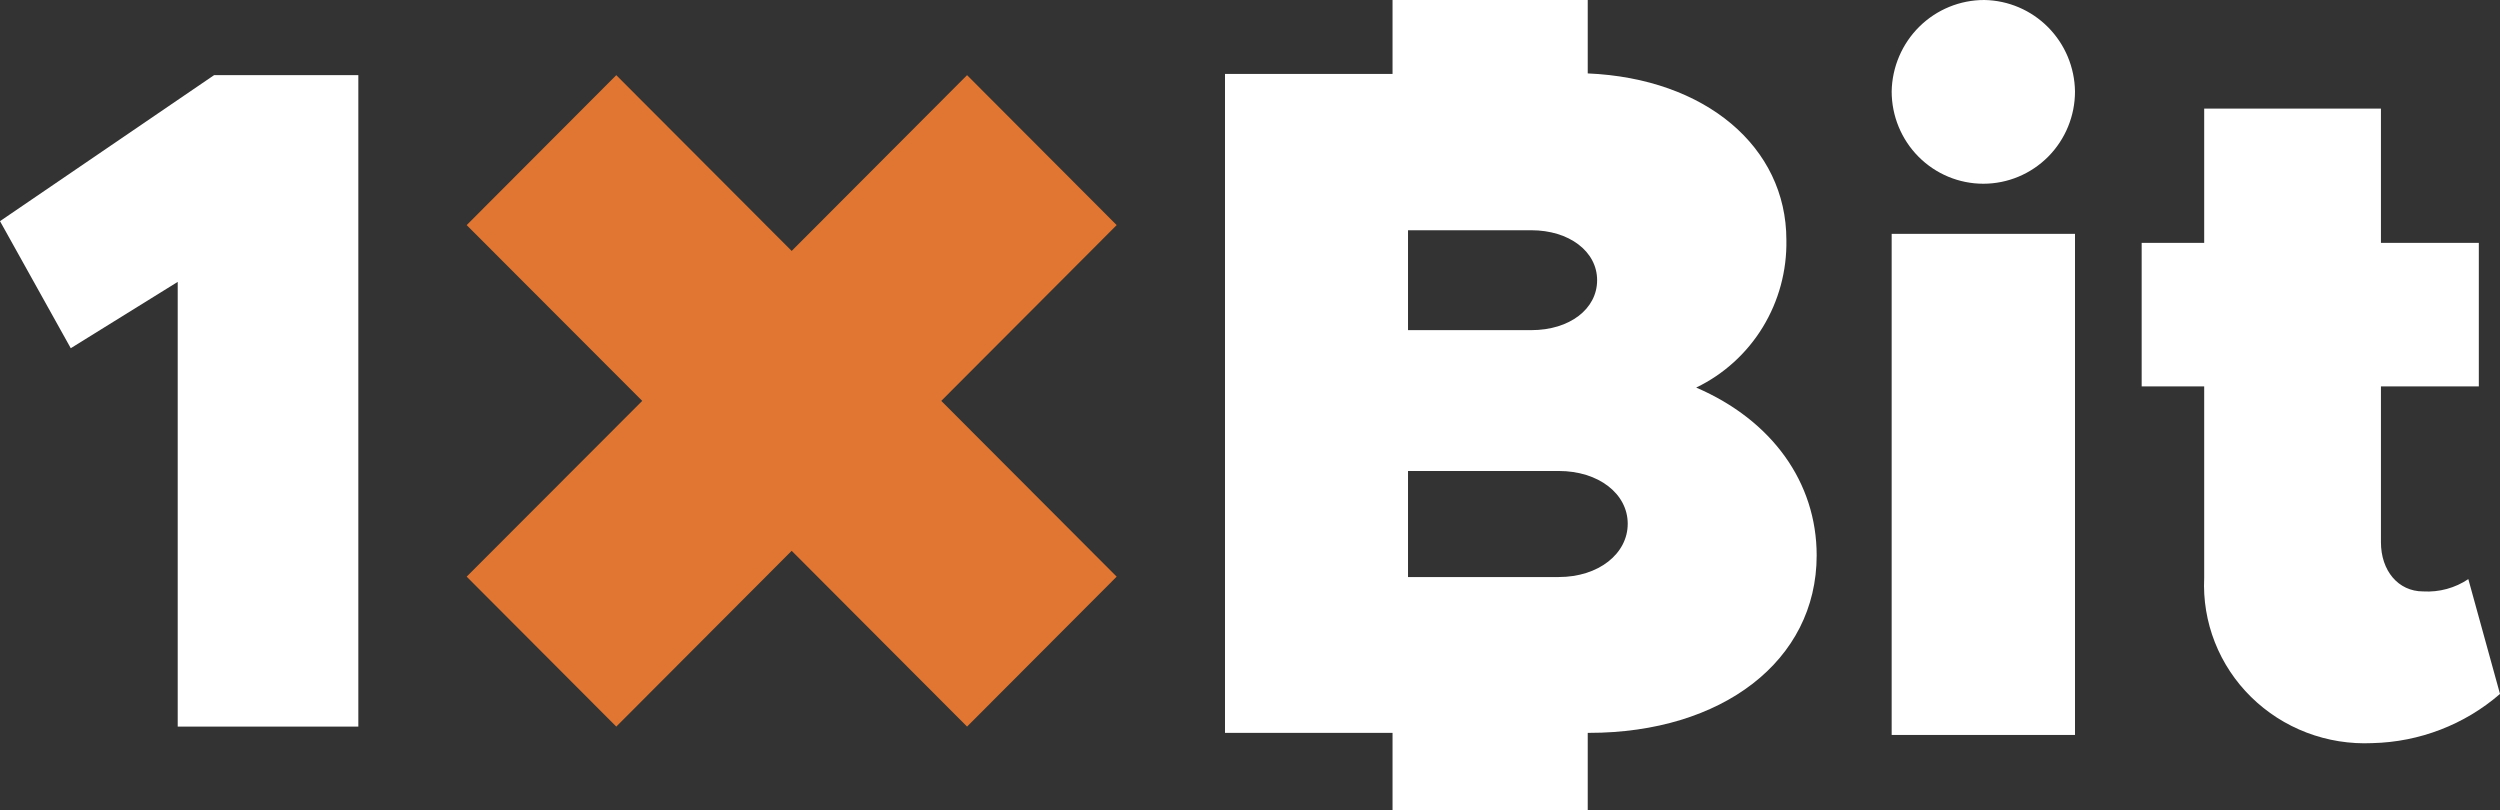 <svg width="969" height="314" viewBox="0 0 969 314" fill="none" xmlns="http://www.w3.org/2000/svg">
<rect x="0" y="0" width="969" height="314" fill="#333333" stroke="none"/>
<g clip-path="url(#clip0_40006971_2)">
<path d="M0 85.718L27.427 134.966L68.881 109.258V281.628H138.89V29.133H82.971L0 85.718Z" fill="white"/>
<path d="M804.27 90.641H733.21V284.867H804.27V90.641Z" fill="white"/>
<path d="M769.115 6.45505e-05C759.706 -0.018 750.665 3.69 743.946 10.322C737.231 16.955 733.375 25.981 733.21 35.452C733.21 44.937 736.954 54.034 743.617 60.741C750.281 67.448 759.318 71.216 768.74 71.216C778.162 71.216 787.199 67.448 793.863 60.741C800.526 54.034 804.27 44.937 804.27 35.452C804.141 26.1 800.397 17.168 793.834 10.549C787.27 3.93 778.404 0.146 769.115 6.45505e-05Z" fill="white"/>
<path d="M939.207 229.233C929.51 229.233 922.853 221.16 922.853 210.162V149.77H960.793V94.146H922.853V42.082H854.345V94.146H830.11V149.77H854.345V223.957C853.941 232.477 855.35 240.988 858.479 248.943C861.609 256.898 866.393 264.122 872.527 270.154C878.66 276.185 886.002 280.891 894.09 283.97C902.178 287.05 910.831 288.434 919.494 288.036C937.766 287.615 955.299 280.861 969 268.965L956.72 224.465C951.581 227.922 945.421 229.6 939.207 229.233Z" fill="white"/>
<path d="M657.443 150.224C668.093 145.092 677.053 136.963 683.254 126.812C689.453 116.66 692.628 104.917 692.402 92.987C692.402 56.979 661.08 30.393 615.405 28.457V0H539.749V28.651H474.81V284.058H539.749V314H615.405V284.058H615.915C667.395 284.058 704.14 256.182 704.14 215.27C704.14 187.006 686.853 162.872 657.443 150.224ZM545.747 89.244H593.525C608.199 89.244 619.042 97.439 619.042 108.603C619.042 119.766 608.389 127.962 593.525 127.962H545.747V89.244ZM604.178 223.659H545.747V182.554H604.178C619.617 182.554 630.906 191.394 630.906 203.009C630.906 214.625 619.617 223.659 604.178 223.659Z" fill="white"/>
<path d="M374.832 29.133L306.85 97.264L238.868 29.133L180.88 87.249L248.925 155.38L180.88 223.512L238.868 281.628L306.85 213.496L374.832 281.628L432.82 223.512L364.838 155.38L432.82 87.249L374.832 29.133Z" fill="#E07631"/>
</g>
<defs>
<clipPath id="clip0_40006971_2">
<rect width="969" height="314" fill="white"/>
</clipPath>
</defs>
</svg>
